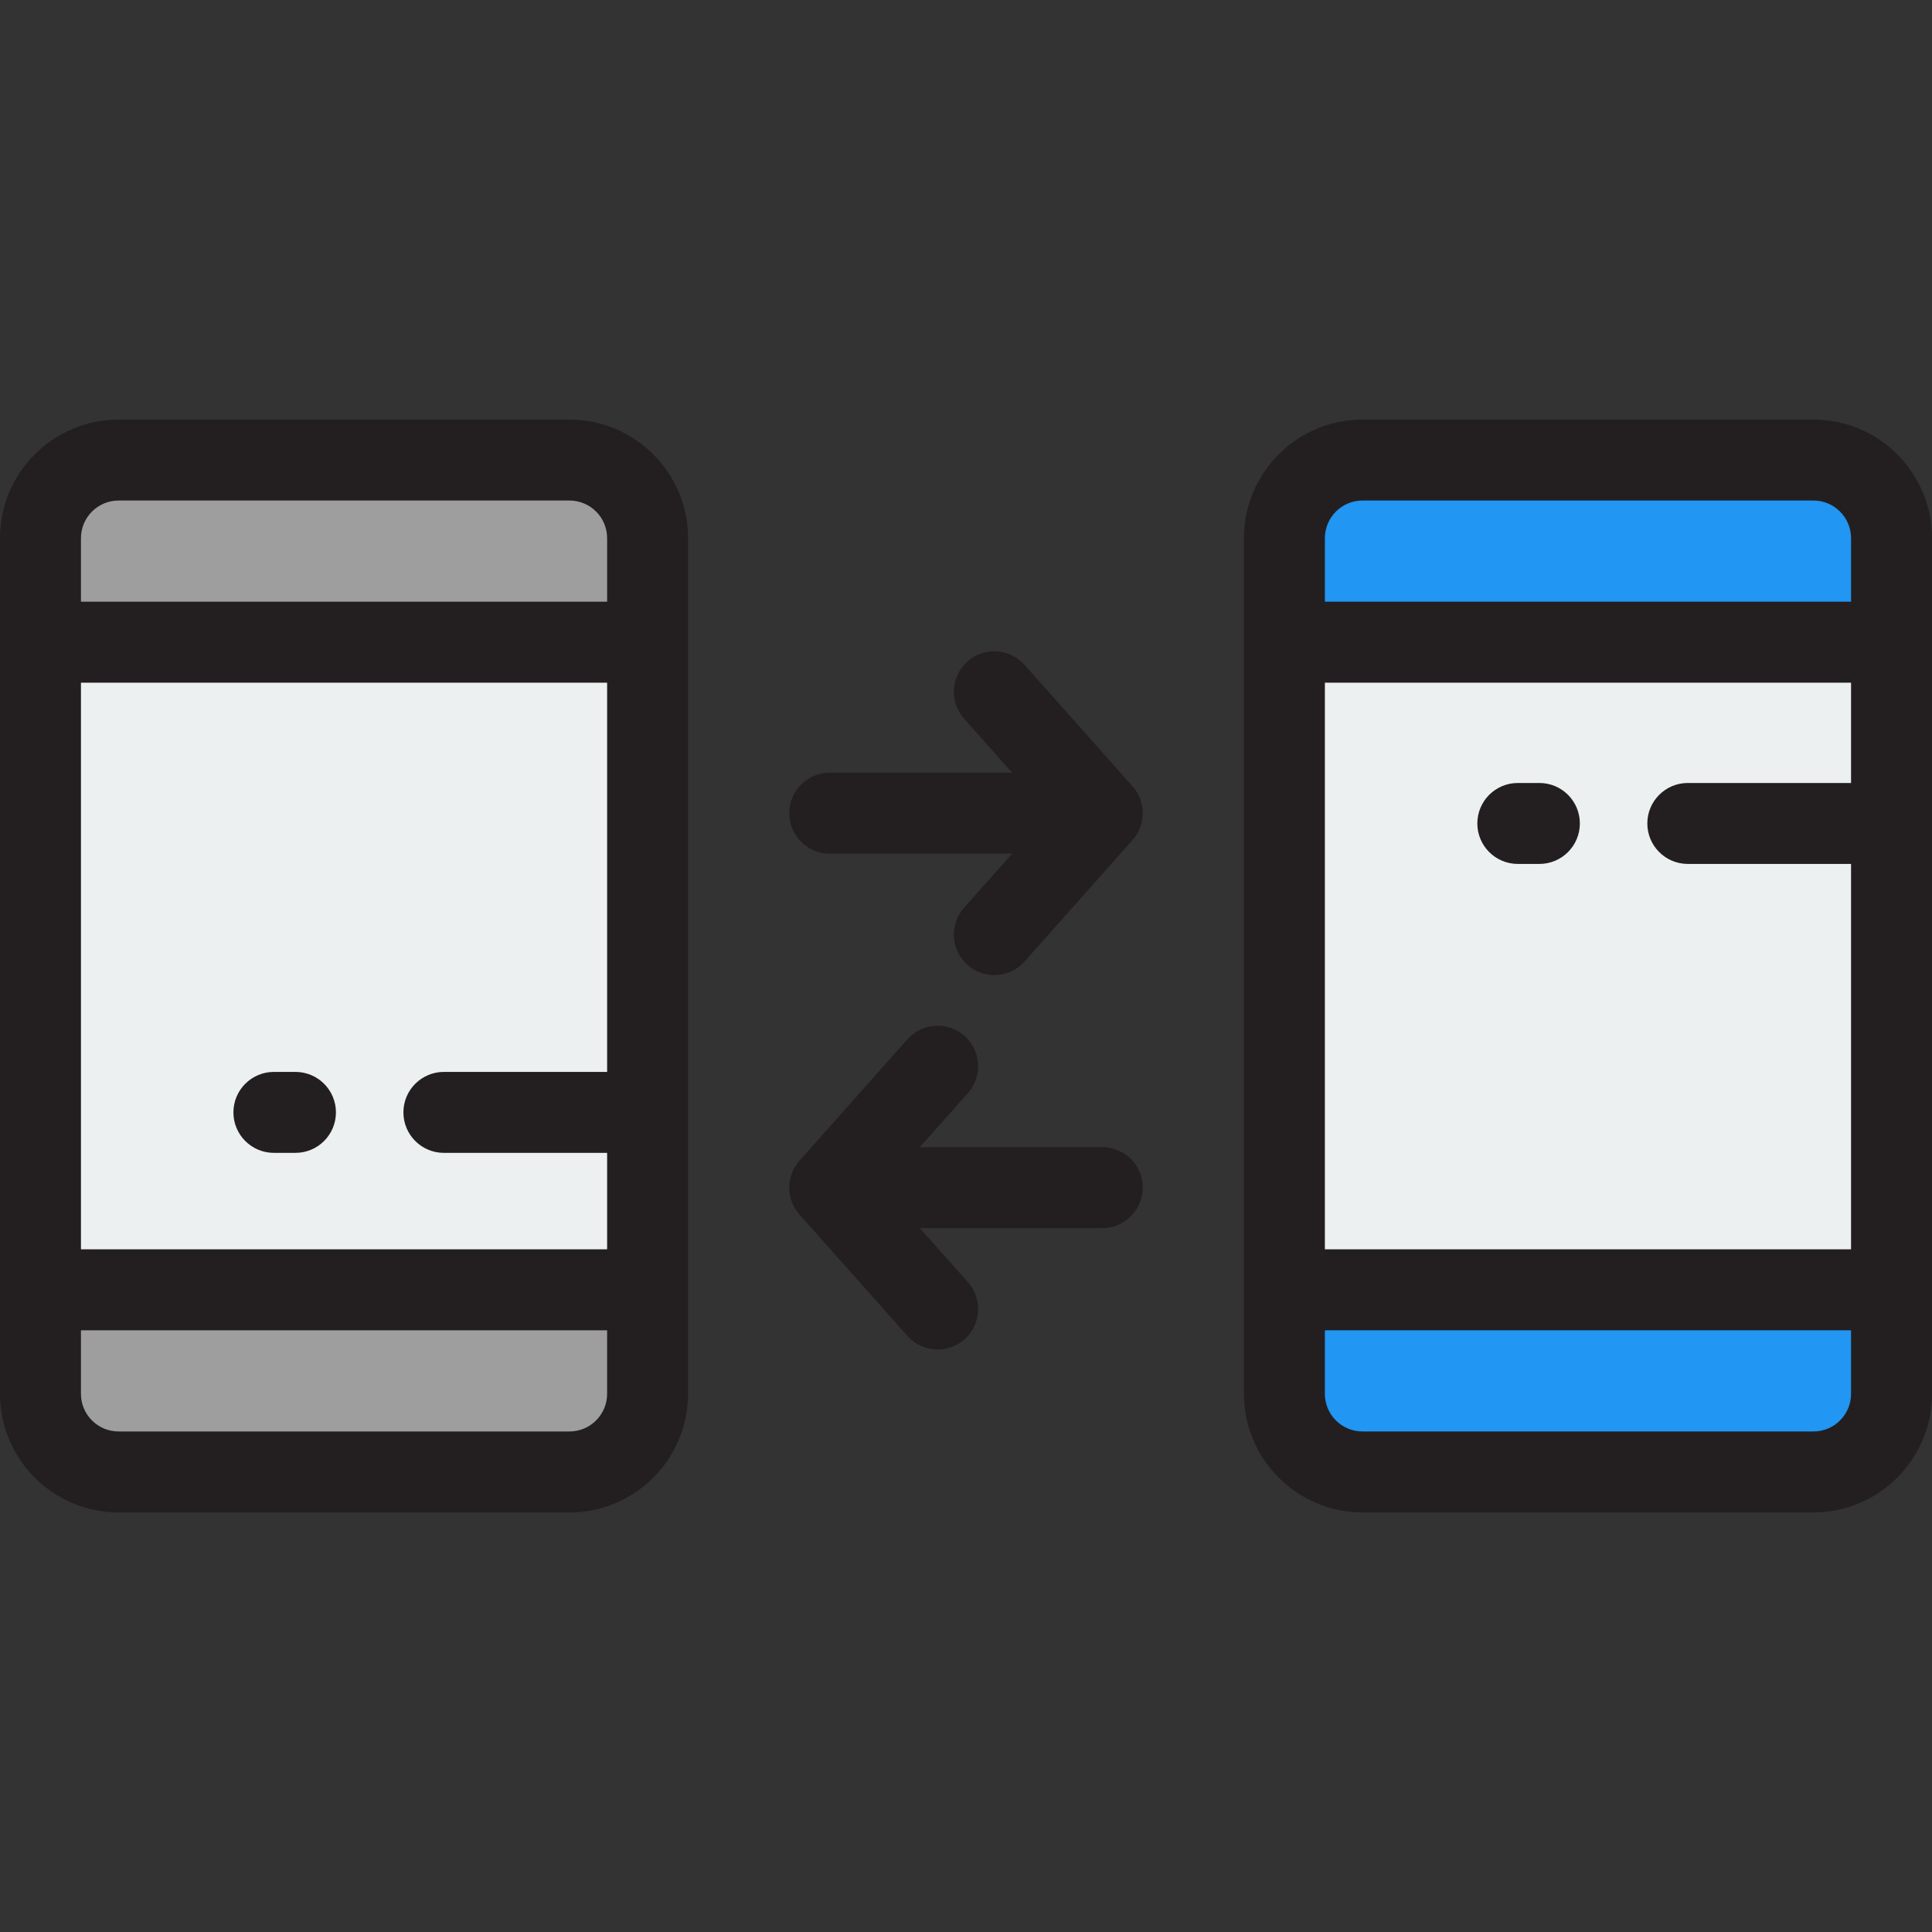 <?xml version="1.0" encoding="iso-8859-1"?>
<!-- Generator: Adobe Illustrator 19.0.0, SVG Export Plug-In . SVG Version: 6.00 Build 0)  -->
<svg version="1.1" id="Layer_1" xmlns="http://www.w3.org/2000/svg" xmlns:xlink="http://www.w3.org/1999/xlink" x="0px" y="0px"
	 viewBox="0 0 512.001 512.001" style="enable-background:new 0 0 512.001 512.001;" xml:space="preserve">
<rect x="0" y="0" width="512.001" height="512.001" fill="#333333" stroke="none"/>
<path style="fill:#9E9E9E;" d="M150.927,390.079H31.419c-11.429,0-20.693-9.264-20.693-20.693V142.614
	c0-11.428,9.264-20.693,20.693-20.693h119.509c11.428,0,20.693,9.264,20.693,20.693v226.771
	C171.62,380.815,162.356,390.079,150.927,390.079z"/>
<rect x="10.726" y="170.194" style="fill:#ECF0F1;" width="160.894" height="171.62"/>
<path style="fill:#2196F3;" d="M480.582,390.079H361.073c-11.429,0-20.693-9.264-20.693-20.693V142.614
	c0-11.428,9.264-20.693,20.693-20.693h119.509c11.428,0,20.693,9.264,20.693,20.693v226.771
	C501.274,380.815,492.009,390.079,480.582,390.079z"/>
<rect x="340.377" y="170.194" style="fill:#ECF0F1;" width="160.894" height="171.62"/>
<g>
	<path style="fill:#231F20;" d="M150.927,111.196H31.419C14.094,111.196,0,125.29,0,142.615v226.77
		c0,17.324,14.094,31.419,31.419,31.419h119.509c17.324,0,31.419-14.095,31.419-31.419v-226.77
		C182.346,125.29,168.252,111.196,150.927,111.196z M21.453,180.917h139.441v103.152h-43.262c-5.924,0-10.726,4.803-10.726,10.726
		s4.802,10.726,10.726,10.726h43.262v25.563H21.453V180.917z M31.419,132.648h119.509c5.496,0,9.967,4.471,9.967,9.967v16.849
		H21.453v-16.849C21.453,137.119,25.923,132.648,31.419,132.648z M150.927,379.353H31.419c-5.496,0-9.967-4.471-9.967-9.967v-16.849
		h139.441v16.849C160.894,374.882,156.423,379.353,150.927,379.353z"/>
	<path style="fill:#231F20;" d="M480.582,111.196H361.073c-17.324,0-31.419,14.095-31.419,31.419v226.77
		c0,17.324,14.094,31.419,31.419,31.419h119.509c17.324,0,31.419-14.095,31.419-31.419v-226.77
		C512,125.29,497.906,111.196,480.582,111.196z M351.106,180.917h139.441v26.582h-43.262c-5.924,0-10.726,4.803-10.726,10.726
		c0,5.923,4.802,10.726,10.726,10.726h43.262v102.133H351.106V180.917z M361.073,132.648h119.509c5.496,0,9.967,4.471,9.967,9.967
		v16.849H351.107v-16.849C351.106,137.119,355.577,132.648,361.073,132.648z M480.582,379.353H361.073
		c-5.496,0-9.967-4.471-9.967-9.967v-16.849h139.441v16.849C490.547,374.882,486.078,379.353,480.582,379.353z"/>
	<path style="fill:#231F20;" d="M219.888,226.235h48.338l-12.734,14.326c-3.935,4.428-3.536,11.207,0.891,15.142
		c2.043,1.817,4.588,2.709,7.122,2.709c2.957,0,5.902-1.216,8.021-3.6l28.604-32.179c3.613-4.064,3.613-10.188,0-14.252
		l-28.604-32.179c-3.937-4.428-10.716-4.826-15.143-0.89c-4.428,3.935-4.827,10.714-0.891,15.142l12.734,14.326h-48.338
		c-5.924,0-10.726,4.803-10.726,10.726C209.162,221.431,213.964,226.235,219.888,226.235z"/>
	<path style="fill:#231F20;" d="M292.112,304.001h-48.338l12.734-14.326c3.935-4.428,3.536-11.207-0.891-15.142
		c-4.427-3.937-11.207-3.536-15.143,0.89l-28.604,32.179c-3.613,4.064-3.613,10.188,0,14.252l28.604,32.179
		c2.12,2.384,5.064,3.6,8.021,3.6c2.535,0,5.079-0.894,7.122-2.709c4.428-3.935,4.827-10.714,0.891-15.142l-12.734-14.326h48.338
		c5.924,0,10.726-4.803,10.726-10.726S298.036,304.001,292.112,304.001z"/>
	<path style="fill:#231F20;" d="M78.302,284.069h-5.72c-5.924,0-10.726,4.803-10.726,10.726c0,5.923,4.802,10.726,10.726,10.726
		h5.72c5.924,0,10.726-4.803,10.726-10.726C89.028,288.872,84.226,284.069,78.302,284.069z"/>
	<path style="fill:#231F20;" d="M407.955,207.499h-5.72c-5.924,0-10.726,4.803-10.726,10.726c0,5.923,4.802,10.726,10.726,10.726
		h5.72c5.924,0,10.726-4.803,10.726-10.726C418.682,212.302,413.879,207.499,407.955,207.499z"/>
</g>
<g>
</g>
<g>
</g>
<g>
</g>
<g>
</g>
<g>
</g>
<g>
</g>
<g>
</g>
<g>
</g>
<g>
</g>
<g>
</g>
<g>
</g>
<g>
</g>
<g>
</g>
<g>
</g>
<g>
</g>
</svg>
